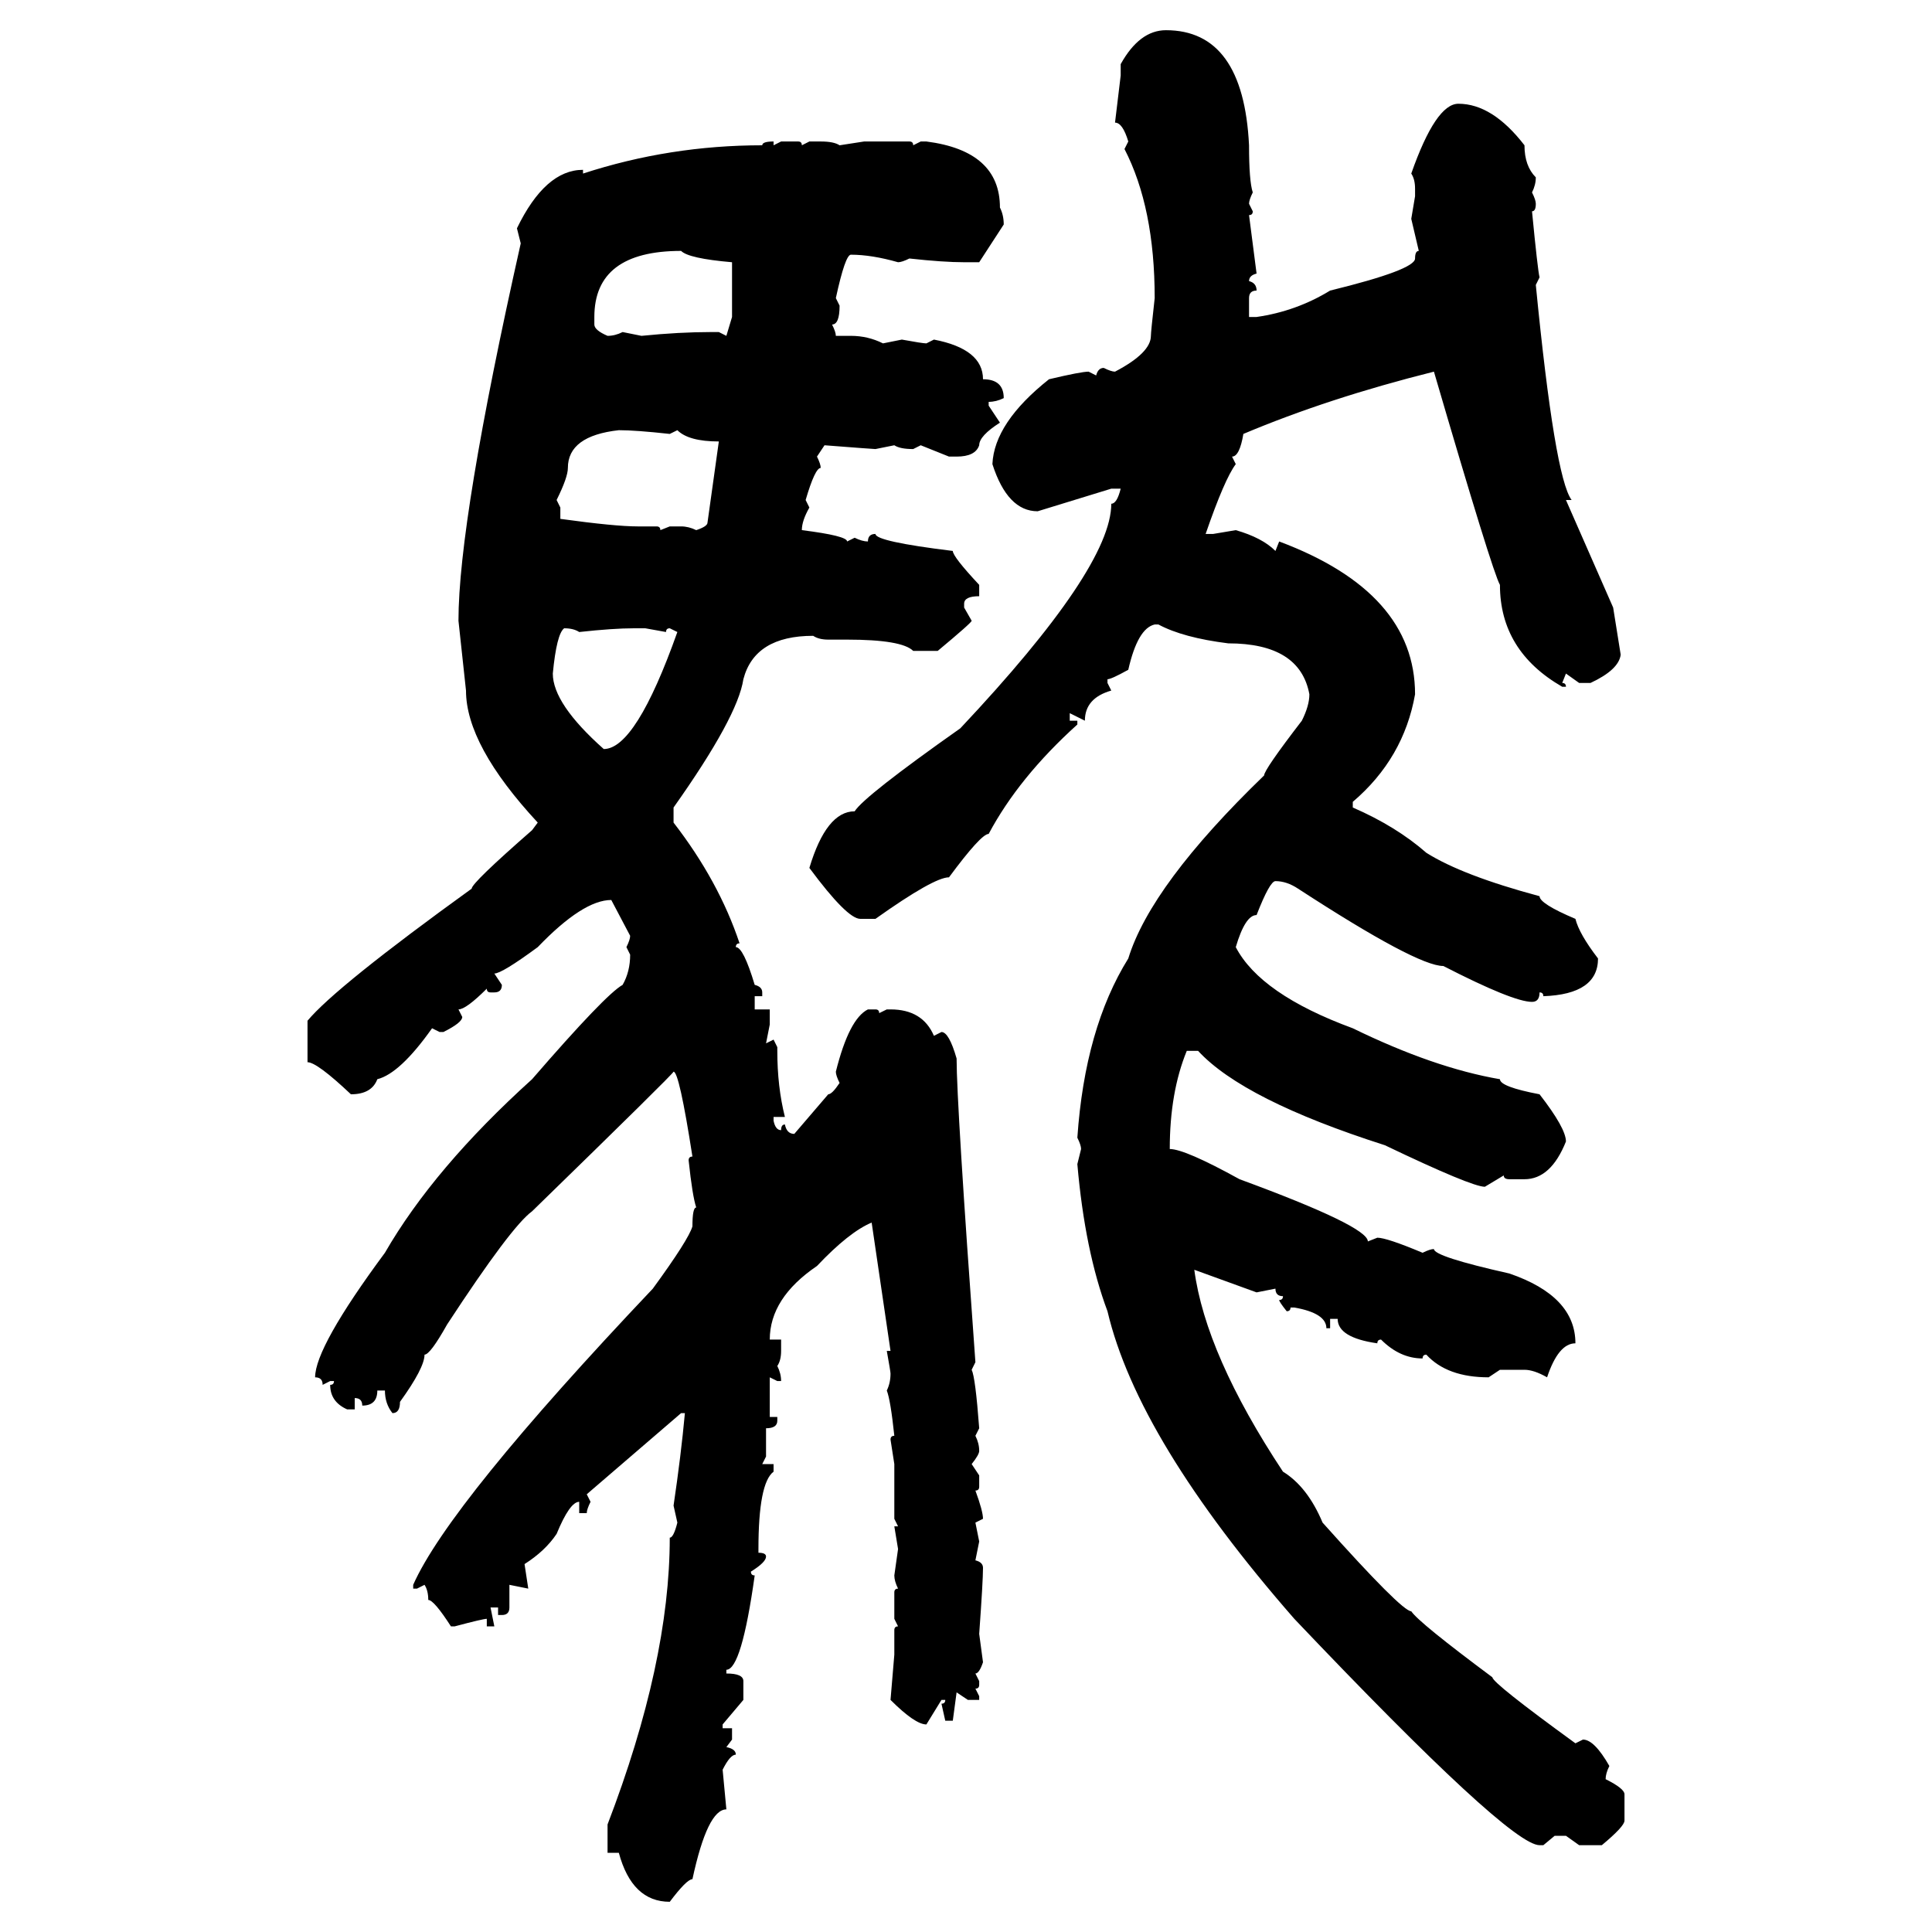 <svg xmlns="http://www.w3.org/2000/svg" xmlns:xlink="http://www.w3.org/1999/xlink" width="300" height="300"><path d="M181.05 4.69L181.05 4.69Q193.07 4.69 193.95 22.56L193.95 22.56Q193.95 28.13 194.53 29.88L194.53 29.88Q193.95 31.05 193.95 31.64L193.95 31.64L194.53 32.81Q194.53 33.40 193.95 33.40L193.95 33.40L195.12 42.48Q193.95 42.77 193.95 43.65L193.95 43.65Q195.12 43.95 195.12 45.12L195.12 45.12Q193.95 45.12 193.95 46.29L193.95 46.29L193.95 49.22L195.12 49.22Q201.27 48.34 206.54 45.12L206.54 45.12Q219.73 41.89 219.73 40.14L219.73 40.14Q219.73 38.96 220.31 38.96L220.31 38.96L219.14 33.98L219.73 30.47L219.73 29.30Q219.73 27.83 219.14 26.95L219.14 26.95Q222.95 16.11 226.46 16.11L226.46 16.11Q231.74 16.11 236.72 22.56L236.72 22.56Q236.72 25.78 238.48 27.54L238.48 27.54Q238.48 28.71 237.89 29.88L237.89 29.88Q238.48 31.05 238.48 31.64L238.48 31.64Q238.48 32.81 237.89 32.81L237.89 32.81Q238.77 41.89 239.06 43.07L239.06 43.07L238.48 44.24Q241.41 74.12 244.04 77.64L244.04 77.64L243.16 77.64L250.49 94.34L251.66 101.66Q251.37 104.00 246.97 106.05L246.97 106.05L245.21 106.05L243.16 104.59L242.58 106.05Q243.16 106.05 243.16 106.64L243.16 106.64L242.58 106.64Q232.91 101.07 232.91 90.82L232.91 90.82Q231.74 88.77 222.66 57.71L222.66 57.71Q206.25 61.82 193.07 67.38L193.07 67.38Q192.48 70.90 191.31 70.90L191.31 70.90L191.89 72.07Q190.14 74.41 187.21 82.91L187.21 82.91L188.38 82.91L191.89 82.32Q196.00 83.50 198.05 85.55L198.05 85.55L198.63 84.08Q219.73 91.99 219.73 107.81L219.73 107.81Q217.97 117.77 210.06 124.51L210.06 124.51L210.06 125.39Q216.80 128.32 221.48 132.42L221.48 132.42Q227.05 135.94 239.06 139.16L239.06 139.16Q239.06 140.33 244.63 142.68L244.63 142.68Q245.21 145.02 248.14 148.83L248.14 148.83Q248.14 154.39 239.65 154.69L239.65 154.69Q239.65 154.10 239.06 154.10L239.06 154.10Q239.06 155.57 237.89 155.57L237.89 155.57Q234.96 155.57 224.12 150L224.12 150Q220.02 150 201.56 137.99L201.56 137.99Q199.80 136.82 198.05 136.82L198.05 136.82Q197.17 136.82 195.12 142.09L195.12 142.09Q193.36 142.09 191.89 147.07L191.89 147.07Q195.70 154.39 210.06 159.67L210.06 159.67Q222.66 165.82 232.91 167.58L232.91 167.58Q232.91 168.75 239.06 169.92L239.06 169.92Q243.16 175.20 243.16 177.25L243.16 177.25Q240.82 183.11 236.72 183.11L236.72 183.11L234.38 183.11Q233.50 183.11 233.50 182.52L233.50 182.52L230.57 184.28Q228.52 184.28 215.04 177.83L215.04 177.83Q193.07 170.80 186.04 163.18L186.04 163.18L184.28 163.18Q181.64 169.63 181.64 178.42L181.64 178.42Q183.98 178.42 192.48 183.11L192.48 183.11Q212.40 190.43 212.40 192.77L212.40 192.77L213.87 192.19Q215.33 192.19 220.90 194.53L220.90 194.53Q222.07 193.95 222.66 193.95L222.66 193.95Q222.66 195.12 234.38 197.75L234.38 197.75Q244.63 201.27 244.63 208.59L244.63 208.59Q241.99 208.59 240.23 213.87L240.23 213.87Q238.18 212.70 236.72 212.70L236.72 212.70L232.91 212.70L231.15 213.87Q224.71 213.87 221.48 210.35L221.48 210.35Q220.90 210.35 220.90 210.94L220.90 210.94Q217.38 210.94 214.45 208.01L214.45 208.01Q213.87 208.01 213.87 208.59L213.87 208.59Q207.71 207.71 207.71 204.79L207.71 204.79L206.54 204.79L206.54 206.25L205.96 206.25Q205.96 203.91 200.98 203.03L200.98 203.03L200.39 203.03Q200.39 203.61 199.80 203.61L199.80 203.61Q198.63 202.15 198.63 201.86L198.63 201.86Q199.22 201.86 199.22 201.27L199.22 201.27Q198.05 201.27 198.05 200.10L198.05 200.10L195.12 200.68L185.45 197.17Q187.21 210.35 199.22 228.52L199.22 228.52Q203.03 230.86 205.37 236.43L205.37 236.43Q217.68 250.20 219.14 250.20L219.14 250.20Q220.31 251.95 231.74 260.45L231.74 260.45Q231.74 261.33 244.63 270.70L244.63 270.70L245.80 270.12Q247.56 270.12 249.90 274.22L249.90 274.22Q249.32 275.39 249.32 276.27L249.32 276.27Q252.25 277.73 252.25 278.61L252.25 278.61L252.25 282.71Q252.25 283.59 248.73 286.52L248.73 286.52L245.21 286.52L243.16 285.06L241.41 285.06L239.65 286.52L239.06 286.52Q234.38 286.52 200.98 251.37L200.98 251.37Q176.66 223.54 171.97 203.61L171.97 203.61Q168.46 194.24 167.29 180.76L167.29 180.76L167.87 178.42Q167.87 177.83 167.29 176.66L167.29 176.66Q168.46 159.67 175.20 148.83L175.20 148.83Q178.71 137.40 196.29 120.41L196.29 120.41Q196.29 119.53 202.15 111.91L202.15 111.91Q203.32 109.57 203.32 107.81L203.32 107.81Q201.86 99.90 190.72 99.90L190.72 99.90Q183.69 99.02 179.88 96.97L179.88 96.97L179.30 96.97Q176.66 97.56 175.20 104.00L175.20 104.00Q172.56 105.47 171.97 105.47L171.97 105.47L171.97 106.05L172.56 107.23Q168.46 108.40 168.46 111.91L168.46 111.91L166.11 110.74L166.11 111.91L167.29 111.91L167.29 112.50Q158.20 120.70 153.52 129.49L153.52 129.49Q152.34 129.49 147.36 136.23L147.36 136.23Q145.02 136.23 135.94 142.68L135.94 142.68L133.59 142.68Q131.54 142.68 125.68 134.77L125.68 134.77Q128.32 125.98 132.71 125.98L132.71 125.98Q134.18 123.63 149.12 113.09L149.12 113.09Q172.56 88.18 172.56 78.22L172.56 78.22Q173.44 78.22 174.02 75.88L174.02 75.88L172.56 75.88L161.13 79.39Q156.45 79.39 154.10 72.07L154.10 72.07Q154.39 65.63 162.89 58.89L162.89 58.89Q167.87 57.71 169.04 57.71L169.04 57.71L170.21 58.30Q170.51 57.13 171.39 57.13L171.39 57.13Q172.56 57.71 173.14 57.71L173.14 57.71Q178.71 54.79 178.71 52.15L178.71 52.15Q178.71 51.56 179.30 46.29L179.30 46.29Q179.30 32.23 174.61 23.14L174.61 23.14L175.20 21.97Q174.32 19.04 173.14 19.04L173.14 19.04L174.02 11.72L174.02 9.96Q176.95 4.69 181.05 4.69ZM120.12 21.97L120.12 21.97L120.12 22.56L121.29 21.97L123.93 21.97Q124.51 21.97 124.51 22.56L124.51 22.56L125.68 21.97L127.44 21.97Q129.49 21.97 130.37 22.56L130.37 22.56L134.18 21.97L141.21 21.97Q141.80 21.97 141.80 22.56L141.80 22.56L142.97 21.97L143.85 21.97Q155.27 23.44 155.27 32.23L155.27 32.23Q155.86 33.40 155.86 34.86L155.86 34.86L152.05 40.72L149.71 40.72Q146.48 40.72 141.21 40.14L141.21 40.14Q140.04 40.72 139.45 40.72L139.45 40.72Q135.35 39.55 132.13 39.55L132.13 39.55Q131.25 39.55 129.79 46.29L129.79 46.29L130.37 47.46Q130.37 50.39 129.20 50.39L129.20 50.39Q129.79 51.56 129.79 52.15L129.79 52.15L132.13 52.15Q134.77 52.15 137.11 53.32L137.11 53.32L140.04 52.73Q143.26 53.32 143.85 53.32L143.85 53.32L145.02 52.73Q152.64 54.20 152.64 58.89L152.64 58.89Q155.86 58.89 155.86 61.82L155.86 61.82Q154.69 62.40 153.52 62.40L153.52 62.40L153.52 62.99L155.27 65.63Q152.05 67.68 152.05 69.14L152.05 69.14Q151.46 70.90 148.54 70.90L148.54 70.90L147.36 70.90L142.97 69.14L141.80 69.73Q139.75 69.73 138.87 69.14L138.87 69.14L135.94 69.73Q135.64 69.73 128.03 69.14L128.03 69.14L126.86 70.90Q127.44 72.07 127.44 72.66L127.44 72.66Q126.56 72.66 125.10 77.64L125.10 77.64L125.68 78.81Q124.51 80.86 124.51 82.32L124.51 82.32Q131.54 83.20 131.54 84.08L131.54 84.08L132.71 83.50Q133.89 84.08 134.77 84.08L134.77 84.08Q134.77 82.91 135.94 82.91L135.94 82.91Q135.94 84.08 147.95 85.55L147.95 85.55Q147.95 86.43 152.05 90.82L152.05 90.82L152.05 92.58Q149.71 92.58 149.71 93.75L149.71 93.75L149.71 94.34L150.88 96.39Q150.88 96.68 145.61 101.07L145.61 101.07L141.80 101.07Q140.04 99.32 131.54 99.32L131.54 99.32L128.61 99.32Q127.15 99.32 126.27 98.73L126.27 98.73Q117.19 98.73 115.43 105.47L115.43 105.47Q114.55 111.33 104.59 125.39L104.59 125.39L104.59 127.73Q111.62 136.82 114.84 146.48L114.84 146.48Q114.26 146.48 114.26 147.07L114.26 147.07Q115.43 147.07 117.19 152.93L117.19 152.93Q118.36 153.22 118.36 154.10L118.36 154.10L118.36 154.69L117.19 154.69L117.19 156.74L119.53 156.74L119.53 159.08L118.95 162.01L120.12 161.43L120.70 162.60L120.70 163.18Q120.70 168.75 121.88 173.44L121.88 173.44L120.12 173.44L120.12 174.02Q120.41 175.49 121.29 175.49L121.29 175.49Q121.29 174.61 121.88 174.61L121.88 174.61Q122.17 176.07 123.34 176.07L123.34 176.07L128.61 169.92Q129.20 169.92 130.37 168.16L130.37 168.16Q129.79 166.99 129.79 166.41L129.79 166.41Q131.84 158.20 134.77 156.74L134.77 156.74L135.94 156.74Q136.52 156.74 136.52 157.32L136.52 157.32L137.70 156.74L138.28 156.74Q143.26 156.74 145.02 160.84L145.02 160.84L146.19 160.25Q147.36 160.25 148.54 164.36L148.54 164.36Q148.54 171.39 151.46 211.52L151.46 211.52L150.88 212.70Q151.46 213.87 152.05 221.78L152.05 221.78L151.46 222.95Q152.05 224.12 152.05 225.29L152.05 225.29Q152.05 225.88 150.88 227.34L150.88 227.34L152.05 229.10L152.05 230.86Q152.05 231.45 151.46 231.45L151.46 231.45Q152.64 234.67 152.64 235.84L152.64 235.84L151.46 236.43L152.05 239.36L151.46 242.29Q152.64 242.58 152.64 243.46L152.64 243.46Q152.64 245.51 152.05 253.71L152.05 253.71L152.64 258.11Q152.05 259.86 151.46 259.86L151.46 259.86L152.05 261.04L152.05 261.62Q152.05 262.21 151.46 262.21L151.46 262.21L152.05 263.38L152.05 263.96L150.29 263.96L148.54 262.79L147.95 267.19L146.78 267.19L146.19 264.55Q146.78 264.55 146.78 263.96L146.78 263.96L146.19 263.96L143.85 267.77Q142.09 267.77 138.28 263.96L138.28 263.96L138.87 256.93L138.87 253.13Q138.87 252.54 139.45 252.54L139.45 252.54L138.87 251.37L138.87 247.27Q138.87 246.68 139.45 246.68L139.45 246.68Q138.87 245.51 138.87 244.63L138.87 244.63L139.45 240.53L138.87 237.01L139.45 237.01L138.87 235.84L138.87 227.34L138.28 223.54Q138.28 222.95 138.87 222.95L138.87 222.95Q138.28 217.38 137.70 215.92L137.70 215.92Q138.28 214.75 138.28 213.28L138.28 213.28Q138.28 212.99 137.70 209.77L137.70 209.77L138.28 209.77L135.35 189.84Q131.84 191.31 126.86 196.58L126.86 196.58Q119.53 201.56 119.53 208.01L119.53 208.01L121.29 208.01L121.29 209.77Q121.29 211.23 120.70 212.11L120.70 212.11Q121.29 213.28 121.29 214.45L121.29 214.45L120.70 214.45L119.53 213.87L119.53 220.02L120.70 220.02L120.70 220.61Q120.70 221.78 118.95 221.78L118.95 221.78L118.95 226.17L118.36 227.34L120.12 227.34L120.12 228.52Q117.77 230.27 117.77 240.53L117.77 240.53L117.77 241.11Q118.95 241.11 118.95 241.70L118.95 241.70Q118.95 242.58 116.60 244.04L116.60 244.04Q116.60 244.63 117.19 244.63L117.19 244.63Q115.14 259.28 112.79 259.28L112.79 259.28L112.79 259.86Q115.43 259.86 115.43 261.04L115.43 261.04L115.43 263.96L112.21 267.77L112.21 268.36L113.67 268.36L113.67 270.12L112.79 271.29Q114.26 271.58 114.26 272.46L114.26 272.46Q113.38 272.46 112.21 274.80L112.21 274.80L112.79 280.96Q109.86 280.96 107.52 291.80L107.52 291.80Q106.64 291.80 104.00 295.31L104.00 295.31Q98.14 295.31 96.09 287.70L96.09 287.70L94.34 287.70L94.34 283.30Q104.00 258.11 104.00 238.77L104.00 238.77Q104.59 238.77 105.18 236.43L105.18 236.43L104.59 233.79Q105.76 225.88 106.35 219.43L106.35 219.43L105.76 219.43L91.11 232.03L91.70 233.20Q91.11 234.38 91.11 234.96L91.11 234.96L89.94 234.96L89.94 233.20Q88.48 233.20 86.43 238.18L86.43 238.18Q84.67 240.82 81.45 242.87L81.45 242.87L82.03 246.68L79.10 246.09L79.10 249.61Q79.10 250.78 77.93 250.78L77.93 250.78L77.34 250.78L77.34 249.61L76.17 249.61L76.76 252.54L75.59 252.54L75.59 251.37Q75 251.37 70.61 252.54L70.61 252.54L70.02 252.54Q67.38 248.44 66.50 248.44L66.50 248.44Q66.50 246.97 65.92 246.09L65.92 246.09L64.75 246.68L64.16 246.68L64.16 246.09Q69.73 233.50 101.37 200.10L101.37 200.10Q106.93 192.48 107.52 190.43L107.52 190.43Q107.52 187.50 108.11 187.50L108.11 187.50Q107.52 185.74 106.93 180.18L106.93 180.18Q106.93 179.59 107.52 179.59L107.52 179.59Q105.47 166.41 104.59 166.41L104.59 166.41Q104.59 166.70 82.62 188.09L82.62 188.09Q79.39 190.43 69.43 205.66L69.43 205.66Q66.80 210.35 65.92 210.35L65.92 210.35Q65.92 212.40 62.11 217.68L62.11 217.68Q62.11 219.43 60.94 219.43L60.94 219.43Q59.77 217.97 59.77 215.92L59.77 215.92L58.59 215.92Q58.59 218.26 56.25 218.26L56.25 218.26Q56.25 217.09 55.08 217.09L55.08 217.09L55.08 218.85L53.91 218.85Q51.27 217.68 51.27 215.04L51.27 215.04Q51.86 215.04 51.86 214.45L51.86 214.45L51.27 214.45L50.10 215.04Q50.10 213.87 48.93 213.87L48.93 213.87Q48.93 209.18 59.77 194.53L59.77 194.53Q67.38 181.35 82.62 167.58L82.62 167.58Q94.04 154.39 96.68 152.93L96.68 152.93Q97.85 150.88 97.85 148.24L97.85 148.24L97.27 147.07Q97.85 145.90 97.85 145.31L97.85 145.31L94.92 139.75Q90.53 139.75 83.50 147.07L83.50 147.07Q77.93 151.17 76.76 151.17L76.76 151.17L77.93 152.93Q77.93 154.10 76.76 154.10L76.76 154.10L76.17 154.10Q75.59 154.10 75.59 153.52L75.59 153.52Q72.36 156.74 71.19 156.74L71.19 156.74L71.78 157.91Q71.78 158.79 68.85 160.25L68.85 160.25L68.26 160.25L67.09 159.67Q62.11 166.70 58.59 167.58L58.59 167.58Q57.71 169.92 54.49 169.92L54.49 169.92Q49.22 164.94 47.75 164.94L47.75 164.94L47.75 158.50Q52.15 153.22 73.24 137.99L73.24 137.99Q73.24 137.11 82.62 128.91L82.62 128.91L83.50 127.73Q72.36 115.72 72.36 107.23L72.36 107.23L71.19 96.39Q71.19 80.86 80.86 37.79L80.86 37.79L80.27 35.45Q84.67 26.37 90.53 26.37L90.53 26.37L90.53 26.95Q104.00 22.56 118.36 22.56L118.36 22.56Q118.36 21.97 120.12 21.97ZM92.29 49.22L92.29 50.39Q92.29 51.27 94.34 52.15L94.34 52.15Q95.51 52.15 96.68 51.56L96.68 51.56L99.61 52.15Q105.47 51.56 110.45 51.56L110.45 51.56L111.62 51.56L112.79 52.15L113.67 49.22L113.67 40.72Q106.93 40.14 105.76 38.96L105.76 38.96Q92.29 38.96 92.29 49.22L92.29 49.22ZM86.43 77.64L86.43 77.64L87.01 78.81L87.01 80.57Q95.51 81.74 99.02 81.74L99.02 81.74L101.95 81.74Q102.54 81.74 102.54 82.32L102.54 82.32L104.00 81.74L105.76 81.74Q106.93 81.74 108.11 82.32L108.11 82.32Q109.86 81.74 109.86 81.15L109.86 81.15L111.62 68.55Q106.93 68.55 105.18 66.80L105.18 66.80L104.00 67.38Q98.73 66.80 96.09 66.80L96.09 66.80Q88.18 67.68 88.18 72.66L88.18 72.66Q88.18 74.12 86.43 77.64ZM87.60 97.56L87.60 97.56Q86.43 98.44 85.84 104.59L85.84 104.59Q85.84 109.28 93.75 116.31L93.75 116.31Q98.73 116.31 105.18 98.14L105.18 98.14L104.00 97.56Q103.42 97.56 103.42 98.14L103.42 98.14L100.20 97.56L98.44 97.56Q95.21 97.56 89.94 98.14L89.94 98.14Q89.06 97.56 87.60 97.56Z"/></svg>